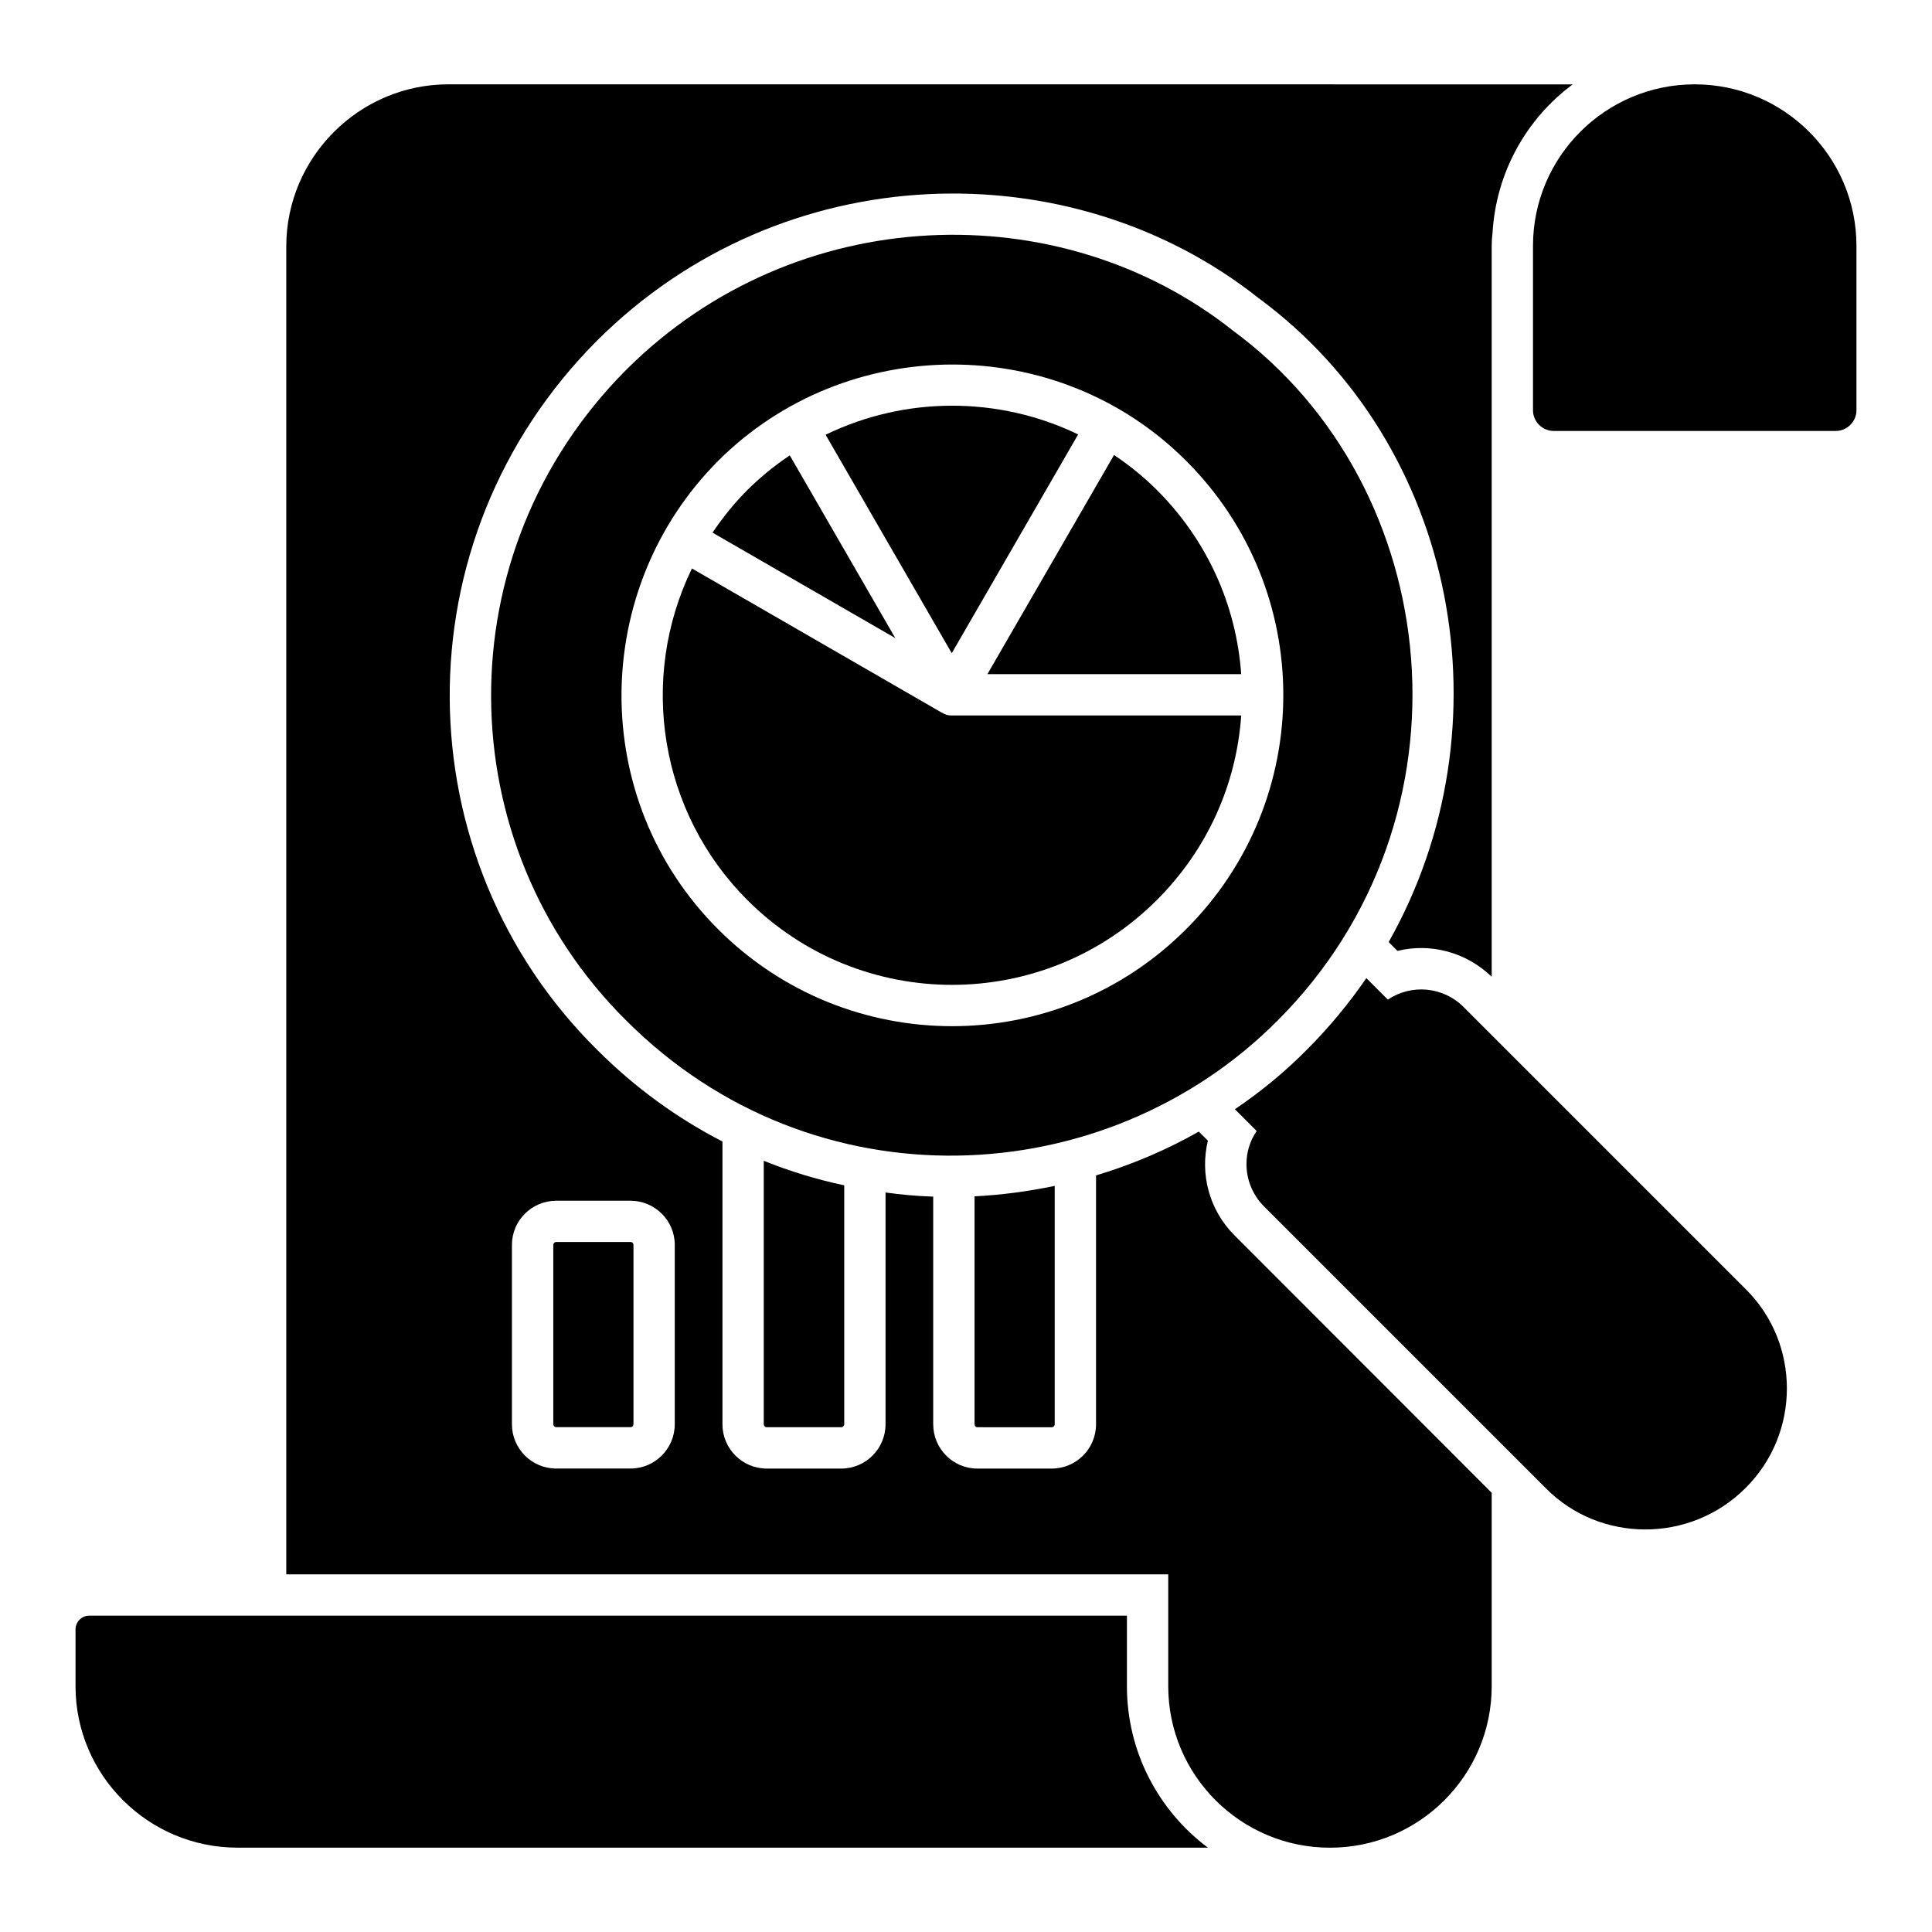 <?xml version="1.0" encoding="UTF-8"?>
<!-- Uploaded to: ICON Repo, www.svgrepo.com, Generator: ICON Repo Mixer Tools -->
<svg fill="#000000" width="800px" height="800px" version="1.1" viewBox="144 144 512 512" xmlns="http://www.w3.org/2000/svg">
 <g>
  <path d="m635.98 209.14v43.59c0 2.992-2.481 5.477-5.477 5.477h-74.766c-2.992 0-5.477-2.484-5.477-5.477v-43.59c0-23.586 19.203-42.789 42.859-42.789s42.859 19.203 42.859 42.789z"/>
  <path d="m464.11 633.65h-257.16c-23.656 0-42.934-19.203-42.934-42.789v-15.043c0-2.016 1.633-3.652 3.652-3.652l274.98 0.008v18.691c0 17.523 8.469 33.074 21.465 42.785z"/>
  <path d="m367.73 458.12v63.305c0 0.438-0.363 0.805-0.805 0.805h-19.715c-0.512 0-0.805-0.438-0.805-0.805v-69.805c6.867 2.773 14.023 4.965 21.324 6.5z"/>
  <path d="m423.51 458.27v63.16c0 0.438-0.363 0.805-0.805 0.805l-19.711-0.004c-0.438 0-0.73-0.438-0.73-0.805v-60.383c7.156-0.363 14.238-1.312 21.246-2.773z"/>
  <path d="m311.1 473.14h-19.695c-0.414 0-0.777 0.363-0.777 0.777v47.516c0 0.414 0.363 0.777 0.777 0.777h19.695c0.508 0 0.777-0.398 0.777-0.777v-47.516c0-0.379-0.273-0.777-0.777-0.777z"/>
  <path d="m262.8 166.35c-23.582 0-42.934 19.348-42.934 42.934v351.94h233.73v29.645c0 23.582 19.203 42.789 42.859 42.789s42.859-19.203 42.859-42.789v-51.258l-68.051-68.125c-6.938-6.863-9.273-16.5-7.156-25.191l-2.41-2.41c-8.617 4.891-17.742 8.762-27.234 11.609v65.938c0 6.5-5.258 11.754-11.754 11.754h-19.715c-6.426 0-11.684-5.258-11.684-11.754v-60.312c-4.309-0.145-8.469-0.512-12.633-1.094v61.406c0 6.5-5.258 11.754-11.754 11.754h-19.715c-6.5 0-11.754-5.258-11.754-11.754v-74.918c-12.047-6.207-23.219-14.312-33.148-24.242-51.328-50.672-53.008-135.01 0-188.09 49.141-48.922 125.52-50.602 175.24-11.172 52.863 38.918 66.664 113.69 34.465 170.64l2.332 2.344c8.617-2.117 18.109 0.219 24.973 6.863v-193.71c0-1.168 0.074-2.336 0.219-3.434 0.949-16.137 9.055-30.301 21.246-39.355zm16.867 307.54c0-6.426 5.258-11.684 11.754-11.684h19.641c6.5 0 11.758 5.258 11.758 11.684v47.535c0 6.5-5.258 11.754-11.758 11.754h-19.641c-6.5 0-11.754-5.258-11.754-11.754z"/>
  <path d="m429.72 259.13c-21.078-10.184-45.879-10.148-66.926 0.082-2.195-3.805 33.004 57.168 33.43 57.898z"/>
  <path d="m353.3 264.68c-4.129 2.766-7.902 5.856-11.258 9.207-3.359 3.367-6.445 7.144-9.211 11.27l48.43 27.945c1.691 2.934-27.195-47.098-27.961-48.422z"/>
  <path d="m472.93 322.66c-1.305-18.426-9.113-35.57-22.305-48.766-3.402-3.398-7.215-6.516-11.395-9.309l-33.555 58.074z"/>
  <path d="m470.75 231.62c-45.742-36.309-115.83-34.398-160.71 10.297-48.488 48.574-47.227 125.92 0 172.61 49.473 49.477 126.89 45.801 172.54-0.074 53.691-53.691 44.566-141.34-11.828-182.83zm-12.383 158.59c-34.262 34.32-89.82 34.301-124.06 0.055-34.531-34.531-33.738-90.27-0.008-124.11 33.809-33.785 89.75-34.348 124.07-0.004 34.316 34.309 34.277 89.797 0 124.06z"/>
  <path d="m396.3 333.61h-0.074c-1.223 0-1.961-0.371-2.691-0.793-0.016-0.008-0.031-0.004-0.047-0.012l-66.113-38.152c-14.23 29.23-8.535 64.656 14.676 87.867 30.008 30.008 78.621 29.949 108.57-0.051 13.219-13.215 21.027-30.398 22.316-48.863z"/>
  <path d="m606.56 538.36c-14.676 14.676-38.551 14.531-52.863 0.074l-74.695-74.695c-2.992-2.996-4.672-7.012-4.672-11.246 0-3.211 0.949-6.207 2.703-8.762l-5.769-5.769c6.789-4.602 13.215-9.855 19.059-15.77 5.84-5.84 11.172-12.266 15.773-18.984l5.695 5.695c6.207-4.16 14.602-3.504 20.078 1.973l74.695 74.695c14.602 14.383 14.676 38.258-0.004 52.789z"/>
 </g>
</svg>